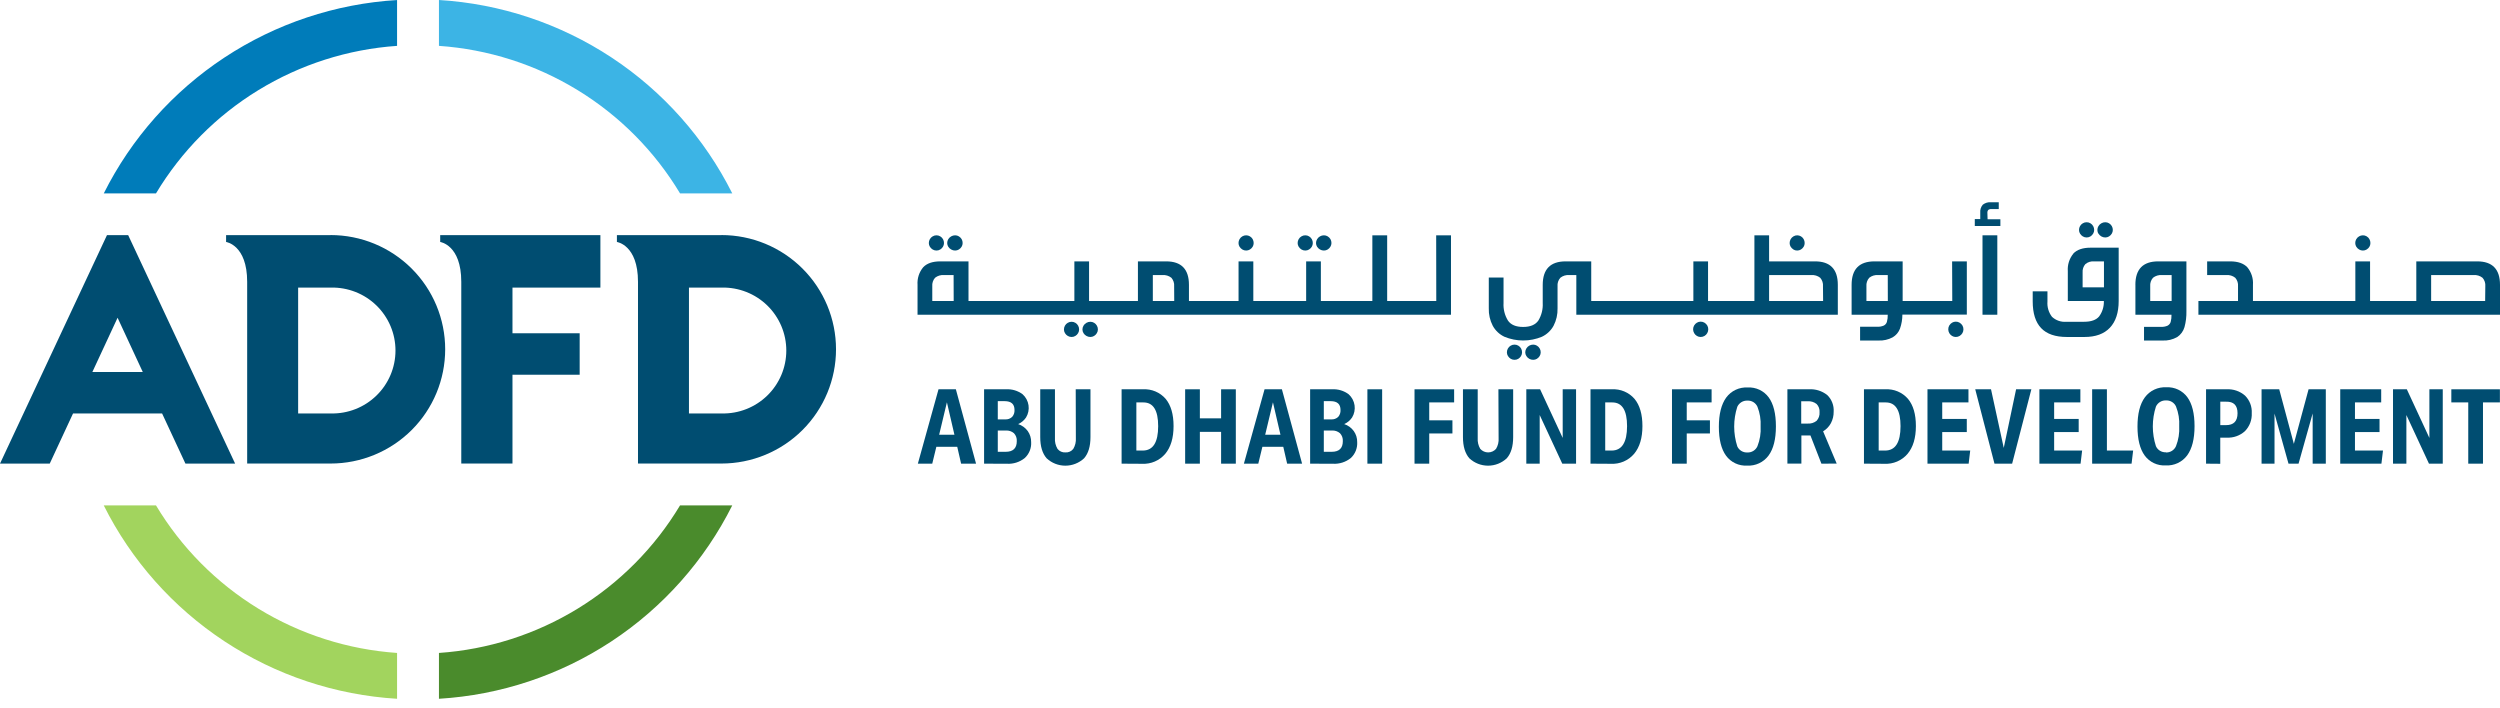 <svg width="219" height="62" viewBox="0 0 219 62" fill="none" xmlns="http://www.w3.org/2000/svg">
<path d="M59.571 16.939H64.145C61.73 12.117 58.084 8.013 53.575 5.039C49.064 2.066 43.849 0.328 38.452 0V4.018C42.756 4.316 46.924 5.646 50.601 7.896C54.279 10.146 57.356 13.248 59.571 16.939Z" fill="#3CB4E5"/>
<path d="M13.664 44.274H9.089C11.504 49.097 15.149 53.201 19.659 56.175C24.169 59.148 29.385 60.886 34.783 61.213V57.198C30.479 56.9 26.31 55.569 22.634 53.319C18.957 51.069 15.88 47.965 13.666 44.274" fill="#A2D45E"/>
<path d="M38.452 57.198V61.213C43.849 60.886 49.065 59.148 53.575 56.175C58.085 53.201 61.73 49.097 64.145 44.274H59.571C57.356 47.966 54.279 51.069 50.602 53.319C46.925 55.57 42.756 56.901 38.452 57.198Z" fill="#4A8B2C"/>
<path d="M34.783 4.018V0.003C29.386 0.33 24.171 2.067 19.661 5.04C15.152 8.013 11.507 12.117 9.092 16.939H13.666C15.881 13.248 18.957 10.145 22.634 7.896C26.311 5.646 30.479 4.315 34.783 4.018Z" fill="#007CBA"/>
<path d="M8.092 32.585L10.3 27.835L12.506 32.585H8.092ZM11.228 20.599H9.37L0 40.614H4.356L6.399 36.219H14.199L16.245 40.614H20.598L11.228 20.599Z" fill="#004D71"/>
<path d="M28.987 36.219H26.117V25.192H28.987C29.724 25.176 30.456 25.306 31.142 25.576C31.828 25.845 32.452 26.249 32.979 26.762C33.506 27.276 33.925 27.89 34.211 28.567C34.497 29.244 34.644 29.971 34.644 30.706C34.644 31.441 34.497 32.168 34.211 32.845C33.925 33.522 33.506 34.136 32.979 34.649C32.452 35.163 31.828 35.566 31.142 35.836C30.456 36.106 29.724 36.236 28.987 36.219ZM28.959 20.599H19.805V21.197C19.805 21.197 21.652 21.446 21.652 24.681V40.606H28.959C31.621 40.606 34.175 39.551 36.058 37.675C37.941 35.798 38.998 33.252 38.998 30.598C38.998 27.944 37.941 25.399 36.058 23.522C34.175 21.645 31.621 20.591 28.959 20.591" fill="#004D71"/>
<path d="M52.595 25.192V20.599H38.561V21.197C38.561 21.197 40.408 21.446 40.408 24.681V40.606H44.893V32.828H50.779V29.196H44.893V25.192H52.595Z" fill="#004D71"/>
<path d="M63.223 36.219H60.353V25.192H63.223C63.96 25.176 64.693 25.306 65.378 25.576C66.064 25.845 66.689 26.249 67.216 26.762C67.743 27.276 68.161 27.89 68.447 28.567C68.733 29.244 68.88 29.971 68.88 30.706C68.88 31.441 68.733 32.168 68.447 32.845C68.161 33.522 67.743 34.136 67.216 34.649C66.689 35.163 66.064 35.566 65.378 35.836C64.693 36.106 63.96 36.236 63.223 36.219ZM63.195 20.599H54.041V21.197C54.041 21.197 55.888 21.446 55.888 24.681V40.606H63.195C65.858 40.606 68.411 39.551 70.294 37.675C72.177 35.798 73.235 33.252 73.235 30.598C73.235 27.944 72.177 25.399 70.294 23.522C68.411 21.645 65.858 20.591 63.195 20.591" fill="#004D71"/>
<path d="M81.702 21.856C81.802 21.917 81.918 21.949 82.035 21.948C82.151 21.95 82.265 21.918 82.363 21.856C82.462 21.797 82.544 21.714 82.604 21.616C82.663 21.518 82.694 21.406 82.694 21.292C82.695 21.173 82.665 21.055 82.607 20.951C82.55 20.849 82.467 20.764 82.366 20.705C82.266 20.644 82.152 20.612 82.035 20.613C81.918 20.612 81.802 20.644 81.702 20.705C81.599 20.764 81.514 20.849 81.455 20.951C81.396 21.055 81.365 21.172 81.365 21.292C81.365 21.406 81.397 21.519 81.458 21.616C81.519 21.714 81.603 21.796 81.702 21.856Z" fill="#004D71"/>
<path d="M83.325 21.856C83.429 21.917 83.548 21.949 83.669 21.948C83.784 21.949 83.897 21.917 83.994 21.856C84.094 21.796 84.178 21.713 84.238 21.613C84.297 21.516 84.328 21.405 84.328 21.292C84.329 21.173 84.299 21.055 84.241 20.951C84.181 20.85 84.098 20.766 83.997 20.705C83.899 20.644 83.785 20.612 83.669 20.613C83.548 20.613 83.429 20.645 83.325 20.705C83.219 20.764 83.132 20.849 83.069 20.951C83.007 21.054 82.975 21.172 82.974 21.292C82.975 21.407 83.008 21.519 83.069 21.616C83.133 21.716 83.221 21.798 83.325 21.856Z" fill="#004D71"/>
<path d="M94.202 28.279C94.103 28.218 93.988 28.187 93.871 28.187C93.753 28.187 93.637 28.219 93.535 28.279C93.433 28.337 93.349 28.423 93.291 28.525C93.232 28.628 93.201 28.745 93.202 28.863C93.201 28.978 93.234 29.09 93.294 29.187C93.354 29.287 93.438 29.369 93.538 29.428C93.638 29.488 93.754 29.52 93.871 29.52C93.987 29.521 94.101 29.489 94.2 29.428C94.299 29.37 94.383 29.287 94.441 29.187C94.499 29.089 94.53 28.977 94.53 28.863C94.532 28.745 94.502 28.628 94.443 28.525C94.387 28.423 94.304 28.338 94.202 28.279Z" fill="#004D71"/>
<path d="M95.845 28.279C95.746 28.219 95.633 28.187 95.517 28.187C95.396 28.187 95.277 28.219 95.172 28.279C95.067 28.337 94.978 28.422 94.917 28.525C94.855 28.627 94.822 28.744 94.822 28.863C94.823 28.978 94.856 29.09 94.917 29.187C94.98 29.288 95.067 29.371 95.172 29.428C95.277 29.488 95.396 29.52 95.517 29.52C95.632 29.52 95.745 29.488 95.842 29.428C95.942 29.369 96.025 29.285 96.083 29.184C96.143 29.088 96.175 28.977 96.176 28.863C96.177 28.744 96.146 28.628 96.086 28.525C96.029 28.423 95.946 28.338 95.845 28.279Z" fill="#004D71"/>
<path d="M108.83 21.856C108.93 21.917 109.046 21.949 109.164 21.948C109.279 21.949 109.393 21.917 109.491 21.856C109.59 21.797 109.673 21.714 109.733 21.616C109.791 21.518 109.822 21.406 109.822 21.292C109.822 21.173 109.792 21.056 109.735 20.951C109.678 20.849 109.595 20.764 109.494 20.705C109.395 20.644 109.28 20.613 109.164 20.613C109.045 20.613 108.929 20.644 108.827 20.705C108.726 20.764 108.641 20.849 108.583 20.951C108.524 21.055 108.493 21.172 108.494 21.292C108.493 21.406 108.525 21.519 108.586 21.616C108.648 21.714 108.731 21.796 108.83 21.856Z" fill="#004D71"/>
<path d="M115.633 21.856C115.737 21.917 115.856 21.949 115.977 21.948C116.092 21.949 116.205 21.917 116.302 21.856C116.402 21.797 116.485 21.713 116.543 21.613C116.603 21.517 116.635 21.405 116.636 21.292C116.637 21.173 116.607 21.055 116.549 20.951C116.489 20.85 116.406 20.766 116.305 20.705C116.207 20.645 116.093 20.613 115.977 20.613C115.856 20.612 115.737 20.644 115.633 20.705C115.528 20.764 115.44 20.849 115.378 20.951C115.316 21.054 115.283 21.172 115.282 21.292C115.283 21.407 115.316 21.519 115.378 21.616C115.442 21.716 115.529 21.798 115.633 21.856Z" fill="#004D71"/>
<path d="M114.01 21.856C114.11 21.917 114.226 21.949 114.343 21.948C114.459 21.95 114.573 21.918 114.671 21.856C114.77 21.797 114.853 21.714 114.912 21.616C114.971 21.518 115.002 21.406 115.002 21.292C115.003 21.173 114.973 21.055 114.915 20.951C114.858 20.849 114.775 20.764 114.674 20.705C114.575 20.644 114.46 20.612 114.343 20.613C114.226 20.612 114.11 20.644 114.01 20.705C113.907 20.763 113.821 20.848 113.763 20.951C113.704 21.055 113.673 21.172 113.673 21.292C113.673 21.406 113.705 21.519 113.766 21.616C113.827 21.714 113.911 21.796 114.01 21.856Z" fill="#004D71"/>
<path d="M102.863 26.368H100.988V24.097H101.829C102.11 24.072 102.39 24.156 102.611 24.332C102.7 24.433 102.768 24.552 102.81 24.681C102.852 24.81 102.867 24.946 102.855 25.08L102.863 26.368ZM83.543 26.368H81.668V25.08C81.656 24.946 81.671 24.81 81.713 24.681C81.755 24.552 81.823 24.433 81.912 24.332C82.133 24.156 82.413 24.072 82.694 24.097H83.535L83.543 26.368ZM125.818 26.368H121.516V20.613H120.218V26.368H115.708V22.896H114.419V26.368H109.791V22.896H108.497V26.368H104.152V24.952C104.152 23.579 103.485 22.894 102.151 22.896H99.682V26.368H95.402V22.896H94.115V26.368H84.841V22.896H82.374C81.693 22.896 81.189 23.069 80.864 23.421C80.511 23.851 80.337 24.398 80.376 24.952V27.57H127.107V20.613H125.809L125.818 26.368Z" fill="#004D71"/>
<path d="M134.635 30.28C134.537 30.219 134.423 30.187 134.307 30.188C134.186 30.187 134.067 30.219 133.963 30.28C133.858 30.338 133.77 30.423 133.708 30.526C133.646 30.628 133.613 30.744 133.612 30.864C133.613 30.979 133.646 31.091 133.708 31.188C133.771 31.289 133.858 31.372 133.963 31.431C134.068 31.491 134.187 31.521 134.307 31.52C134.422 31.522 134.535 31.491 134.633 31.431C134.733 31.37 134.817 31.286 134.876 31.185C134.936 31.088 134.967 30.977 134.966 30.864C134.968 30.745 134.937 30.628 134.876 30.526C134.819 30.424 134.736 30.34 134.635 30.28Z" fill="#004D71"/>
<path d="M133.005 30.28C132.905 30.219 132.791 30.187 132.674 30.188C132.555 30.187 132.439 30.219 132.337 30.28C132.236 30.339 132.152 30.424 132.094 30.526C132.035 30.628 132.004 30.745 132.004 30.864C132.003 30.978 132.035 31.091 132.096 31.188C132.157 31.287 132.241 31.37 132.34 31.431C132.441 31.491 132.556 31.522 132.674 31.52C132.79 31.522 132.905 31.491 133.005 31.431C133.103 31.37 133.184 31.287 133.243 31.188C133.302 31.09 133.333 30.978 133.332 30.864C133.334 30.745 133.304 30.629 133.246 30.526C133.189 30.424 133.105 30.339 133.005 30.28Z" fill="#004D71"/>
<path d="M149.314 28.268C149.211 28.207 149.094 28.175 148.975 28.176C148.86 28.176 148.747 28.208 148.649 28.268C148.549 28.327 148.465 28.411 148.407 28.512C148.348 28.613 148.317 28.727 148.316 28.844C148.316 28.961 148.347 29.077 148.406 29.179C148.463 29.282 148.547 29.368 148.649 29.428C148.747 29.488 148.86 29.52 148.975 29.52C149.094 29.521 149.211 29.489 149.314 29.428C149.415 29.367 149.499 29.282 149.556 29.179C149.614 29.077 149.645 28.961 149.644 28.844C149.645 28.727 149.614 28.612 149.555 28.511C149.496 28.411 149.413 28.328 149.314 28.268Z" fill="#004D71"/>
<path d="M157.1 21.856C157.199 21.917 157.314 21.949 157.431 21.948C157.547 21.949 157.662 21.917 157.761 21.856C157.859 21.796 157.94 21.714 158 21.616C158.059 21.518 158.09 21.406 158.089 21.292C158.09 21.173 158.061 21.055 158.002 20.951C157.947 20.851 157.866 20.767 157.768 20.707C157.669 20.648 157.557 20.615 157.442 20.613C157.324 20.612 157.209 20.644 157.108 20.705C157.006 20.764 156.921 20.849 156.862 20.951C156.803 21.055 156.772 21.172 156.772 21.292C156.772 21.406 156.804 21.519 156.864 21.616C156.926 21.715 157.011 21.797 157.111 21.856" fill="#004D71"/>
<path d="M159.704 26.368H154.973V24.097H158.667C158.948 24.073 159.228 24.157 159.449 24.332C159.538 24.433 159.606 24.552 159.648 24.681C159.69 24.81 159.705 24.946 159.693 25.08L159.704 26.368ZM159.001 22.896H154.973V20.613H153.686V26.368H149.625V22.896H148.339V26.368H139.392V22.896H137.15C135.814 22.896 135.145 23.581 135.143 24.952V26.547C135.173 27.085 135.039 27.62 134.759 28.081C134.504 28.45 134.058 28.64 133.428 28.64C132.797 28.64 132.351 28.455 132.096 28.081C131.814 27.621 131.679 27.086 131.71 26.547V24.312H130.418V27.003C130.401 27.535 130.521 28.063 130.765 28.536C130.995 28.958 131.353 29.295 131.788 29.5C132.308 29.716 132.866 29.827 133.429 29.827C133.992 29.827 134.55 29.716 135.07 29.5C135.505 29.295 135.863 28.957 136.093 28.536C136.338 28.063 136.457 27.535 136.441 27.003V25.08C136.428 24.945 136.444 24.809 136.486 24.68C136.528 24.552 136.597 24.433 136.687 24.332C136.907 24.156 137.186 24.072 137.467 24.097H138.086V27.57H160.993V24.952C160.993 23.579 160.326 22.894 158.992 22.896" fill="#004D71"/>
<path d="M171.663 28.268C171.562 28.207 171.446 28.175 171.327 28.176C171.211 28.176 171.098 28.208 170.999 28.268C170.899 28.329 170.815 28.413 170.755 28.514C170.698 28.614 170.668 28.728 170.668 28.844C170.668 28.961 170.698 29.076 170.755 29.179C170.814 29.281 170.898 29.367 170.999 29.428C171.098 29.488 171.211 29.52 171.327 29.52C171.446 29.521 171.562 29.489 171.663 29.428C171.764 29.367 171.848 29.282 171.907 29.182C171.967 29.079 171.998 28.962 171.997 28.844C171.997 28.727 171.966 28.612 171.907 28.511C171.847 28.412 171.763 28.328 171.663 28.268Z" fill="#004D71"/>
<path d="M165.374 26.368H163.499V25.08C163.487 24.945 163.503 24.809 163.545 24.681C163.587 24.552 163.656 24.433 163.746 24.332C163.966 24.156 164.246 24.072 164.528 24.097H165.368L165.374 26.368ZM171.019 26.368H166.672V22.896H164.205C162.869 22.896 162.201 23.581 162.201 24.952V27.57H165.366C165.373 27.784 165.348 27.998 165.29 28.204C165.268 28.274 165.232 28.339 165.184 28.394C165.135 28.449 165.076 28.494 165.01 28.525C164.827 28.601 164.63 28.634 164.432 28.623H162.944V29.83H164.553C164.985 29.851 165.415 29.754 165.797 29.55C166.093 29.377 166.319 29.108 166.439 28.788C166.577 28.393 166.648 27.979 166.649 27.561H172.294V22.896H171.005L171.019 26.368Z" fill="#004D71"/>
<path d="M174.096 18.654C174.086 18.561 174.113 18.466 174.172 18.392C174.211 18.361 174.256 18.339 174.304 18.326C174.352 18.313 174.403 18.31 174.452 18.317H175.091V17.716H174.432C174.167 17.691 173.903 17.768 173.692 17.931C173.61 18.027 173.548 18.139 173.51 18.259C173.472 18.38 173.459 18.506 173.471 18.632V19.191H172.992V19.8H175.234V19.205H174.113L174.096 18.654Z" fill="#004D71"/>
<path d="M174.965 20.613H173.667V27.57H174.965V20.613Z" fill="#004D71"/>
<path d="M184.08 20.711C184.184 20.772 184.303 20.804 184.425 20.803C184.54 20.803 184.652 20.771 184.75 20.711C184.85 20.65 184.934 20.566 184.994 20.465C185.052 20.368 185.083 20.257 185.083 20.144C185.085 20.025 185.054 19.908 184.994 19.806C184.936 19.704 184.853 19.62 184.753 19.56C184.654 19.5 184.54 19.468 184.425 19.468C184.303 19.467 184.184 19.499 184.08 19.56C183.975 19.618 183.887 19.703 183.825 19.806C183.762 19.907 183.729 20.024 183.73 20.144C183.728 20.259 183.761 20.372 183.825 20.468C183.888 20.569 183.976 20.652 184.08 20.711Z" fill="#004D71"/>
<path d="M182.457 20.711C182.557 20.772 182.673 20.804 182.79 20.803C182.907 20.803 183.022 20.772 183.121 20.711C183.219 20.65 183.301 20.567 183.359 20.468C183.42 20.37 183.451 20.258 183.449 20.144C183.45 20.025 183.42 19.909 183.362 19.806C183.305 19.704 183.222 19.619 183.121 19.56C183.022 19.499 182.907 19.467 182.79 19.468C182.672 19.467 182.556 19.499 182.454 19.56C182.352 19.619 182.268 19.704 182.21 19.806C182.151 19.909 182.12 20.025 182.121 20.144C182.12 20.258 182.152 20.371 182.213 20.468C182.274 20.567 182.357 20.651 182.457 20.711Z" fill="#004D71"/>
<path d="M184.307 22.896V25.172H182.437V23.876C182.426 23.742 182.441 23.608 182.483 23.48C182.525 23.352 182.592 23.234 182.681 23.133C182.9 22.955 183.179 22.87 183.46 22.896H184.307ZM181.625 22.219C181.274 22.65 181.1 23.197 181.14 23.75V26.368H184.298C184.316 26.854 184.169 27.331 183.881 27.723C183.62 28.031 183.183 28.187 182.572 28.187H181.014C180.785 28.207 180.555 28.179 180.338 28.104C180.121 28.029 179.923 27.91 179.755 27.754C179.461 27.371 179.319 26.894 179.357 26.413V25.519H178.065V26.405C178.065 27.448 178.312 28.227 178.805 28.743C179.298 29.263 180.052 29.52 181.064 29.52H182.6C183.575 29.52 184.318 29.249 184.828 28.707C185.338 28.168 185.596 27.385 185.596 26.368V21.697H183.13C182.446 21.697 181.941 21.873 181.616 22.219" fill="#004D71"/>
<path d="M190.235 24.097V26.368H188.36V25.08C188.347 24.946 188.363 24.81 188.404 24.681C188.446 24.552 188.514 24.433 188.603 24.332C188.824 24.157 189.104 24.073 189.385 24.097H190.235ZM187.062 24.952V27.57H190.223C190.23 27.784 190.206 27.999 190.151 28.207C190.128 28.277 190.091 28.342 190.043 28.398C189.995 28.454 189.936 28.5 189.87 28.534C189.693 28.608 189.502 28.642 189.31 28.634H187.816V29.83H189.425C189.881 29.857 190.336 29.749 190.731 29.52C191.036 29.315 191.26 29.009 191.361 28.657C191.485 28.201 191.541 27.731 191.53 27.26V22.896H189.06C187.726 22.896 187.059 23.581 187.059 24.952" fill="#004D71"/>
<path d="M206.659 21.856C206.758 21.917 206.873 21.949 206.99 21.948C207.106 21.949 207.221 21.917 207.32 21.856C207.419 21.796 207.501 21.714 207.561 21.616C207.619 21.518 207.649 21.406 207.648 21.292C207.65 21.173 207.62 21.055 207.561 20.951C207.506 20.849 207.423 20.764 207.323 20.705C207.223 20.644 207.107 20.612 206.99 20.613C206.872 20.613 206.757 20.645 206.656 20.705C206.553 20.765 206.468 20.85 206.408 20.953C206.349 21.056 206.319 21.173 206.32 21.292C206.32 21.406 206.352 21.519 206.412 21.616C206.474 21.715 206.559 21.797 206.659 21.856Z" fill="#004D71"/>
<path d="M217.699 26.368H212.968V24.097H216.685C216.966 24.072 217.246 24.156 217.467 24.332C217.557 24.433 217.626 24.552 217.668 24.68C217.71 24.809 217.726 24.945 217.713 25.08L217.699 26.368ZM216.993 22.896H211.668V26.368H207.618V22.896H206.328V26.368H197.359V24.952C197.399 24.398 197.224 23.851 196.872 23.421C196.547 23.069 196.031 22.896 195.364 22.896H193.346V24.097H195.027C195.308 24.072 195.587 24.156 195.807 24.332C195.896 24.433 195.964 24.552 196.006 24.681C196.047 24.81 196.063 24.946 196.05 25.08V26.368H192.581V27.57H219V24.952C219 23.579 218.332 22.894 216.996 22.896" fill="#004D71"/>
<path d="M82.949 35.242L82.27 38.08H83.607L82.949 35.242ZM84.193 40.617L83.854 39.139H82.024L81.665 40.617H80.404L82.214 34.102H83.734L85.502 40.617H84.193Z" fill="#004D71"/>
<path d="M88.092 39.578C88.745 39.578 89.07 39.267 89.07 38.647C89.08 38.521 89.062 38.394 89.02 38.274C88.978 38.154 88.911 38.044 88.824 37.952C88.626 37.782 88.37 37.696 88.109 37.714H87.406V39.578H88.092ZM88.047 36.739C88.159 36.747 88.271 36.732 88.377 36.695C88.482 36.658 88.579 36.6 88.661 36.524C88.809 36.358 88.885 36.14 88.871 35.918C88.871 35.401 88.591 35.141 88 35.141H87.406V36.739H88.047ZM86.206 40.617V34.102H88.129C88.65 34.071 89.166 34.227 89.584 34.54C89.863 34.792 90.045 35.133 90.099 35.504C90.154 35.875 90.076 36.254 89.88 36.574C89.709 36.827 89.47 37.026 89.191 37.15C89.528 37.261 89.823 37.475 90.032 37.762C90.23 38.045 90.334 38.383 90.329 38.728C90.345 38.988 90.303 39.248 90.206 39.489C90.109 39.731 89.96 39.948 89.768 40.125C89.327 40.48 88.77 40.658 88.204 40.625L86.206 40.617Z" fill="#004D71"/>
<path d="M94.233 34.102H95.525V38.292C95.525 39.103 95.338 39.721 94.965 40.148C94.52 40.562 93.934 40.793 93.325 40.793C92.716 40.793 92.13 40.562 91.686 40.148C91.312 39.719 91.125 39.101 91.125 38.292V34.102H92.414V38.373C92.391 38.705 92.469 39.035 92.638 39.321C92.719 39.425 92.825 39.509 92.945 39.563C93.066 39.617 93.199 39.64 93.331 39.631C93.463 39.641 93.595 39.617 93.715 39.563C93.836 39.509 93.941 39.426 94.02 39.321C94.191 39.035 94.269 38.705 94.245 38.373L94.233 34.102Z" fill="#004D71"/>
<path d="M100.102 39.469C101.005 39.469 101.456 38.756 101.456 37.331C101.456 35.946 101.026 35.253 100.167 35.253H99.545V39.469H100.102ZM98.252 40.617V34.102H100.119C100.494 34.08 100.868 34.144 101.213 34.289C101.559 34.435 101.866 34.657 102.112 34.94C102.572 35.499 102.804 36.284 102.804 37.326C102.804 38.368 102.56 39.175 102.075 39.756C101.827 40.047 101.515 40.277 101.163 40.428C100.811 40.579 100.429 40.648 100.046 40.628L98.252 40.617Z" fill="#004D71"/>
<path d="M106.969 40.617V37.831H105.108V40.617H103.819V34.102H105.108V36.647H106.969V34.102H108.258V40.617H106.969Z" fill="#004D71"/>
<path d="M111.51 35.242L110.831 38.08H112.168L111.51 35.242ZM112.754 40.617L112.415 39.139H110.585L110.226 40.617H108.965L110.775 34.102H112.295L114.063 40.617H112.754Z" fill="#004D71"/>
<path d="M116.653 39.578C117.307 39.578 117.633 39.267 117.631 38.647C117.64 38.521 117.623 38.394 117.581 38.274C117.538 38.154 117.471 38.044 117.384 37.952C117.187 37.782 116.93 37.696 116.67 37.714H115.966V39.578H116.653ZM116.608 36.739C116.72 36.747 116.832 36.732 116.937 36.695C117.043 36.658 117.14 36.6 117.222 36.524C117.369 36.357 117.443 36.139 117.429 35.918C117.429 35.401 117.149 35.141 116.56 35.141H115.966V36.739H116.608ZM114.767 40.617V34.102H116.689C117.211 34.071 117.727 34.227 118.144 34.54C118.423 34.792 118.606 35.133 118.66 35.504C118.714 35.875 118.637 36.254 118.441 36.574C118.27 36.827 118.031 37.026 117.752 37.15C118.09 37.26 118.384 37.474 118.592 37.762C118.792 38.044 118.896 38.383 118.89 38.728C118.905 38.988 118.863 39.248 118.766 39.489C118.669 39.731 118.52 39.948 118.329 40.125C117.887 40.48 117.329 40.658 116.762 40.625L114.767 40.617Z" fill="#004D71"/>
<path d="M121.076 34.102H119.784V40.617H121.076V34.102Z" fill="#004D71"/>
<path d="M123.912 40.617V34.102H127.382V35.25H125.201V36.82H127.233V37.971H125.201V40.617H123.912Z" fill="#004D71"/>
<path d="M131.261 34.102H132.553V38.292C132.553 39.103 132.366 39.721 131.992 40.148C131.548 40.562 130.963 40.793 130.354 40.793C129.746 40.793 129.16 40.562 128.716 40.148C128.342 39.719 128.155 39.101 128.155 38.292V34.102H129.447V38.373C129.424 38.705 129.502 39.035 129.672 39.321C129.758 39.418 129.864 39.496 129.984 39.55C130.103 39.603 130.232 39.631 130.362 39.631C130.493 39.631 130.622 39.603 130.741 39.55C130.861 39.496 130.967 39.418 131.053 39.321C131.224 39.035 131.303 38.705 131.278 38.373L131.261 34.102Z" fill="#004D71"/>
<path d="M136.855 40.617L134.877 36.356V40.617H133.705V34.102H134.913L136.892 38.362V34.102H138.063V40.617H136.855Z" fill="#004D71"/>
<path d="M141.175 39.469C142.077 39.469 142.529 38.756 142.531 37.331C142.531 35.946 142.101 35.253 141.239 35.253H140.617V39.469H141.175ZM139.328 40.617V34.102H141.194C141.568 34.08 141.942 34.144 142.287 34.29C142.632 34.435 142.939 34.657 143.184 34.94C143.644 35.499 143.877 36.284 143.877 37.326C143.877 38.368 143.633 39.175 143.148 39.756C142.9 40.047 142.588 40.277 142.237 40.428C141.885 40.579 141.504 40.648 141.121 40.628L139.328 40.617Z" fill="#004D71"/>
<path d="M146.466 40.617V34.102H149.936V35.25H147.758V36.82H149.79V37.971H147.758V40.617H146.466Z" fill="#004D71"/>
<path d="M153.061 39.636C153.247 39.646 153.431 39.599 153.59 39.502C153.748 39.406 153.874 39.263 153.95 39.094C154.17 38.542 154.265 37.949 154.23 37.356C154.263 36.767 154.167 36.177 153.95 35.627C153.875 35.461 153.751 35.321 153.595 35.225C153.439 35.13 153.258 35.084 153.075 35.093C152.89 35.085 152.706 35.132 152.548 35.229C152.389 35.326 152.264 35.467 152.187 35.636C151.824 36.763 151.824 37.975 152.187 39.103C152.262 39.269 152.386 39.408 152.542 39.503C152.698 39.598 152.879 39.645 153.061 39.636ZM153.044 40.787C152.689 40.807 152.335 40.739 152.013 40.587C151.692 40.436 151.413 40.207 151.203 39.921C150.782 39.342 150.572 38.496 150.572 37.385C150.572 36.273 150.787 35.419 151.217 34.825C151.432 34.534 151.717 34.3 152.045 34.146C152.373 33.992 152.735 33.922 153.098 33.942C153.453 33.923 153.807 33.992 154.129 34.144C154.451 34.295 154.729 34.525 154.939 34.811C155.359 35.387 155.57 36.233 155.57 37.348C155.57 38.466 155.357 39.321 154.925 39.907C154.709 40.198 154.425 40.431 154.096 40.584C153.768 40.738 153.406 40.808 153.044 40.787Z" fill="#004D71"/>
<path d="M158.339 37.105C158.625 37.129 158.91 37.042 159.135 36.862C159.227 36.761 159.298 36.642 159.342 36.513C159.386 36.384 159.404 36.247 159.392 36.111C159.403 35.979 159.386 35.847 159.341 35.722C159.297 35.598 159.226 35.485 159.135 35.39C158.912 35.214 158.63 35.129 158.347 35.152H157.786V37.108L158.339 37.105ZM159.555 40.617L158.594 38.144C158.552 38.144 158.456 38.144 158.313 38.144H157.801V40.609H156.576V34.102H158.442C159.028 34.062 159.608 34.243 160.068 34.607C160.262 34.795 160.413 35.023 160.509 35.275C160.606 35.527 160.647 35.797 160.629 36.066C160.634 36.414 160.552 36.757 160.39 37.066C160.23 37.362 159.993 37.61 159.704 37.784L160.895 40.611L159.555 40.617Z" fill="#004D71"/>
<path d="M165.133 39.469C166.036 39.469 166.487 38.756 166.487 37.331C166.487 35.946 166.056 35.253 165.195 35.253H164.572V39.469H165.133ZM163.283 40.617V34.102H165.15C165.524 34.08 165.898 34.144 166.243 34.29C166.588 34.435 166.895 34.657 167.14 34.94C167.602 35.499 167.832 36.284 167.832 37.326C167.832 38.368 167.588 39.175 167.103 39.756C166.856 40.047 166.544 40.277 166.192 40.428C165.841 40.579 165.459 40.648 165.077 40.628L163.283 40.617Z" fill="#004D71"/>
<path d="M168.847 40.617V34.102H172.437V35.25H170.139V36.7H172.291V37.851H170.139V39.466H172.591L172.454 40.617H168.847Z" fill="#004D71"/>
<path d="M174.716 40.617L173.031 34.102H174.413L175.529 39.237L176.61 34.102H177.947L176.263 40.617H174.716Z" fill="#004D71"/>
<path d="M178.651 40.617V34.102H182.241V35.25H179.943V36.7H182.093V37.851H179.943V39.466H182.395L182.258 40.617H178.651Z" fill="#004D71"/>
<path d="M183.272 40.617V34.102H184.565V39.466H186.863L186.726 40.617H183.272Z" fill="#004D71"/>
<path d="M189.727 39.636C189.915 39.645 190.102 39.596 190.261 39.496C190.42 39.396 190.545 39.25 190.619 39.078C190.837 38.525 190.933 37.932 190.899 37.34C190.933 36.75 190.838 36.16 190.619 35.61C190.544 35.444 190.42 35.304 190.264 35.209C190.108 35.114 189.927 35.068 189.744 35.077C189.559 35.068 189.376 35.115 189.218 35.212C189.06 35.309 188.935 35.45 188.859 35.619C188.496 36.746 188.496 37.958 188.859 39.086C188.933 39.252 189.057 39.392 189.213 39.487C189.369 39.583 189.55 39.629 189.733 39.62L189.727 39.636ZM189.713 40.771C189.359 40.791 189.005 40.722 188.684 40.571C188.362 40.419 188.084 40.19 187.875 39.904C187.454 39.325 187.244 38.48 187.244 37.368C187.244 36.25 187.457 35.395 187.889 34.809C188.104 34.517 188.388 34.283 188.717 34.129C189.045 33.975 189.407 33.905 189.769 33.926C190.125 33.906 190.479 33.975 190.801 34.127C191.122 34.279 191.401 34.508 191.611 34.795C192.031 35.37 192.242 36.216 192.242 37.331C192.242 38.449 192.026 39.304 191.597 39.891C191.381 40.181 191.095 40.414 190.767 40.568C190.438 40.721 190.076 40.791 189.713 40.771Z" fill="#004D71"/>
<path d="M194.999 37.242C195.672 37.242 196.008 36.895 196.008 36.2C196.008 35.505 195.672 35.168 194.999 35.188H194.498V37.242H194.999ZM193.25 40.617V34.102H195.047C195.641 34.068 196.224 34.269 196.67 34.66C196.87 34.861 197.025 35.101 197.126 35.365C197.226 35.63 197.27 35.912 197.253 36.194C197.268 36.483 197.223 36.77 197.121 37.041C197.019 37.311 196.863 37.557 196.662 37.764C196.446 37.962 196.192 38.114 195.917 38.212C195.641 38.311 195.348 38.353 195.055 38.337H194.495V40.628L193.25 40.617Z" fill="#004D71"/>
<path d="M202.589 40.617V36.217L201.353 40.617H200.473L199.248 36.228V40.617H198.113V34.102H199.66L200.941 38.882L202.231 34.102H203.741V40.617H202.589Z" fill="#004D71"/>
<path d="M205.005 40.617V34.102H208.593V35.25H206.295V36.7H208.447V37.851H206.295V39.466H208.75L208.613 40.617H205.005Z" fill="#004D71"/>
<path d="M212.778 40.617L210.799 36.356V40.617H209.627V34.102H210.838L212.814 38.362V34.102H213.986V40.617H212.778Z" fill="#004D71"/>
<path d="M216.219 40.617V35.25H214.737V34.102H218.991V35.25H217.509V40.617H216.219Z" fill="#004D71"/>
</svg>
